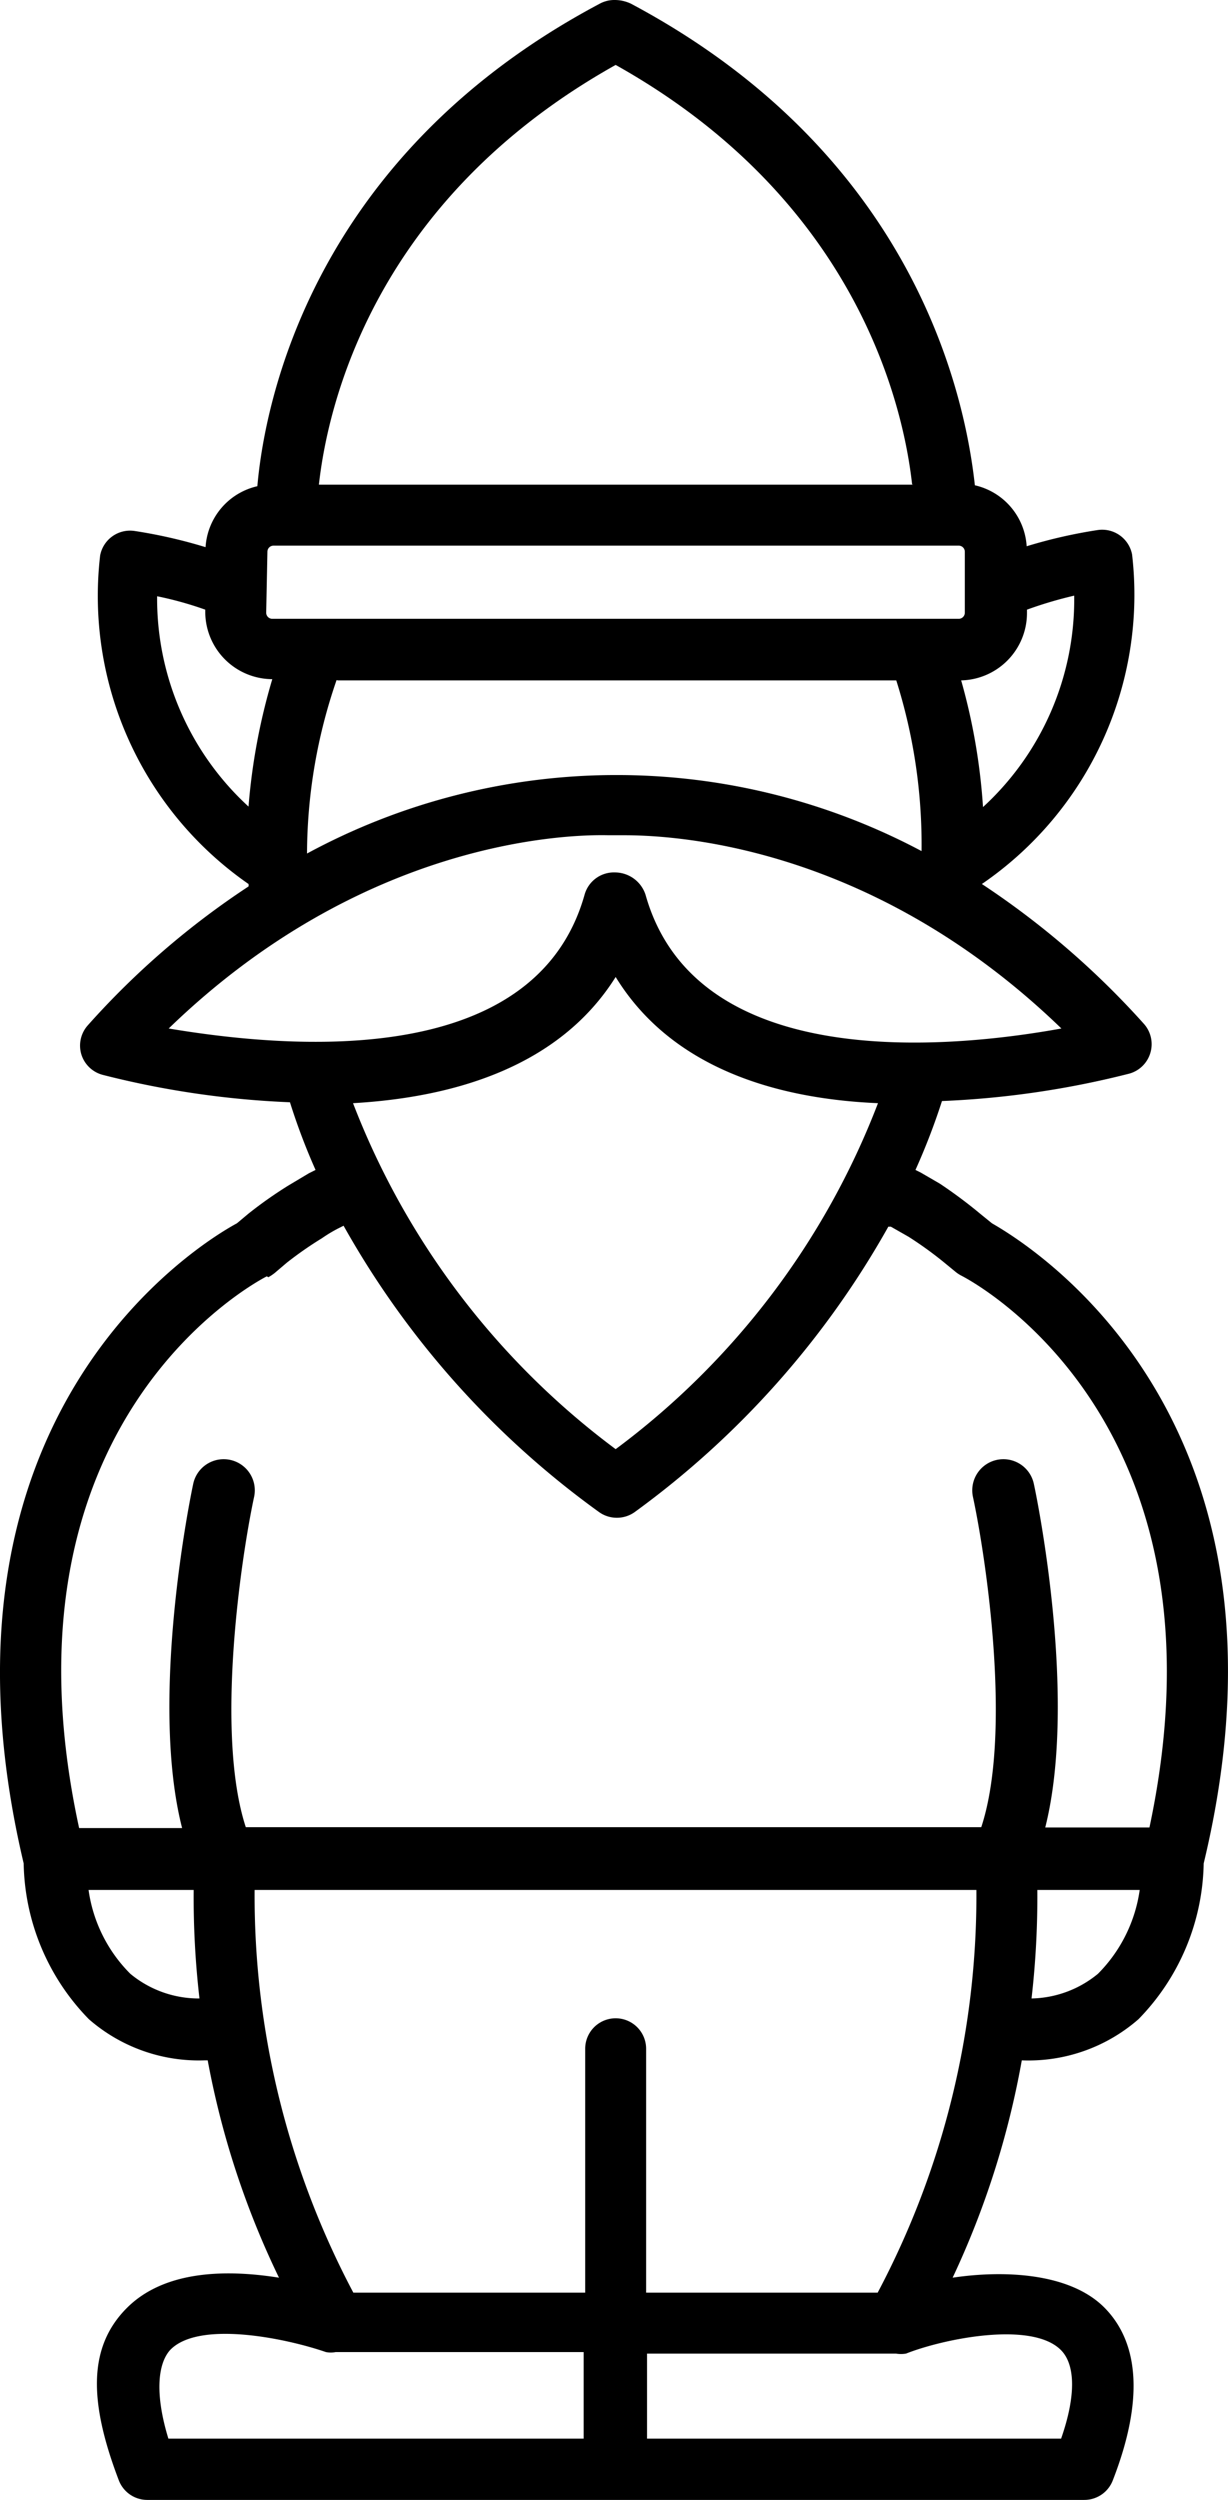 <svg xmlns="http://www.w3.org/2000/svg" width="40.305" height="82.01" data-name="Layer 52"><path d="M37.367 66.24a7.49 7.49 0 0 0 2.14-5.11c3.55-14.76-5.84-20.36-6.95-21l-.37-.3a15.54 15.54 0 0 0-1.34-1l-.62-.36-.18-.09a21.61 21.61 0 0 0 .87-2.26 29.79 29.79 0 0 0 6.15-.9 1 1 0 0 0 .69-.68 1 1 0 0 0-.21-.95 27.44 27.44 0 0 0-5.32-4.59 11.5 11.5 0 0 0 4.93-10.81 1 1 0 0 0-1.14-.8 16.38 16.38 0 0 0-2.32.53 2.19 2.19 0 0 0-1.7-2c-.3-2.73-1.84-10.77-11.29-15.8a1.25 1.25 0 0 0-.55-.12 1 1 0 0 0-.47.12c-9.43 5-11 13.07-11.24 15.83a2.19 2.19 0 0 0-1.7 2 16.38 16.38 0 0 0-2.32-.53 1 1 0 0 0-1.14.8A11.5 11.5 0 0 0 8.157 29a.22.22 0 0 1 0 .08 26.71 26.71 0 0 0-5.27 4.55 1 1 0 0 0-.22.95 1 1 0 0 0 .7.68 29.65 29.65 0 0 0 6.15.9 20.63 20.63 0 0 0 .84 2.22l-.22.11-.67.4a13.71 13.71 0 0 0-1.32.93l-.37.31c-1.11.6-10.5 6.2-7 21a7.49 7.49 0 0 0 2.14 5.11 5.49 5.49 0 0 0 3.8 1.35h.1a28.08 28.08 0 0 0 2.34 7.13c-1.63-.26-3.73-.28-5 1s-1.24 3.07-.26 5.64a1 1 0 0 0 .93.65h30.76a1 1 0 0 0 .94-.65c1-2.57.88-4.47-.26-5.64-1.14-1.17-3.34-1.25-5-1a28.47 28.47 0 0 0 2.27-7.13 5.49 5.49 0 0 0 3.83-1.35zm-2.54 10.86c.47.48.49 1.5 0 2.9h-13.59v-2.79h8.17a1 1 0 0 0 .33 0c1.24-.49 4.14-1.08 5.09-.11zm-29.25 0c.94-1 3.85-.38 5.12.06a.86.86 0 0 0 .32 0h8.14V80H5.527c-.43-1.4-.37-2.42.05-2.9zm23.23-1.89h-7.6v-8a1 1 0 0 0-2 0v8h-7.61A27.81 27.81 0 0 1 8.357 62h23.69a27.81 27.81 0 0 1-3.24 13.21zm-20-33.31a1.53 1.53 0 0 0 .21-.14l.4-.34a12 12 0 0 1 1.15-.8 4.7 4.7 0 0 1 .55-.33l.16-.08a29.1 29.1 0 0 0 8.38 9.39 1 1 0 0 0 .59.19 1 1 0 0 0 .59-.19 29.26 29.26 0 0 0 8.32-9.36h.08l.58.33a12.28 12.28 0 0 1 1.14.82l.39.32a1.1 1.1 0 0 0 .21.14c.41.21 9 4.81 6.17 18.1h-3.42c1.08-4.29-.3-10.94-.37-11.25a1.022 1.022 0 1 0-2 .42c.44 2.06 1.28 7.76.27 10.82H8.067c-1-3.06-.17-8.76.27-10.82a1.022 1.022 0 1 0-2-.42c-.07.32-1.45 7-.36 11.27h-3.38c-2.89-13.31 5.79-17.91 6.16-18.1zm21.17-26h-19.51c.28-2.54 1.77-9.31 9.74-13.77 7.95 4.45 9.45 11.23 9.73 13.76zm-21.2 2.2a.2.2 0 0 1 .2-.2h22.49a.2.2 0 0 1 .2.2v2a.2.2 0 0 1-.2.2H8.937a.2.2 0 0 1-.2-.2zm2.31 4.22h18.33a17.86 17.86 0 0 1 .83 5.6 21.33 21.33 0 0 0-20.17.08 17.56 17.56 0 0 1 .97-5.69zm21.18 4.2a20 20 0 0 0-.72-4.2 2.21 2.21 0 0 0 2.16-2.2V20a13.42 13.42 0 0 1 1.55-.46 9.24 9.24 0 0 1-3.03 6.97zM6.737 20v.08a2.21 2.21 0 0 0 2.2 2.2 20.27 20.27 0 0 0-.78 4.18 9.25 9.25 0 0 1-3-6.9 11.6 11.6 0 0 1 1.58.44zm13.22 7.4h.49c1.36 0 8 .16 14.39 6.34-3.64.66-12 1.49-13.65-4.39a1.06 1.06 0 0 0-1-.73 1 1 0 0 0-1 .73c-1.65 5.87-10 5-13.65 4.39 6.39-6.19 13.09-6.37 14.42-6.34zm.25 4.65c1.84 3 5.3 4 8.61 4.14a25.52 25.52 0 0 1-8.61 11.35 25.62 25.62 0 0 1-8.62-11.35c3.31-.19 6.77-1.19 8.62-4.14zM34.047 62h3.36a4.86 4.86 0 0 1-1.37 2.75 3.53 3.53 0 0 1-2.18.81 29.31 29.31 0 0 0 .19-3.56zm-27.69 0a28.93 28.93 0 0 0 .19 3.56 3.52 3.52 0 0 1-2.27-.81A4.83 4.83 0 0 1 2.907 62z"/></svg>
